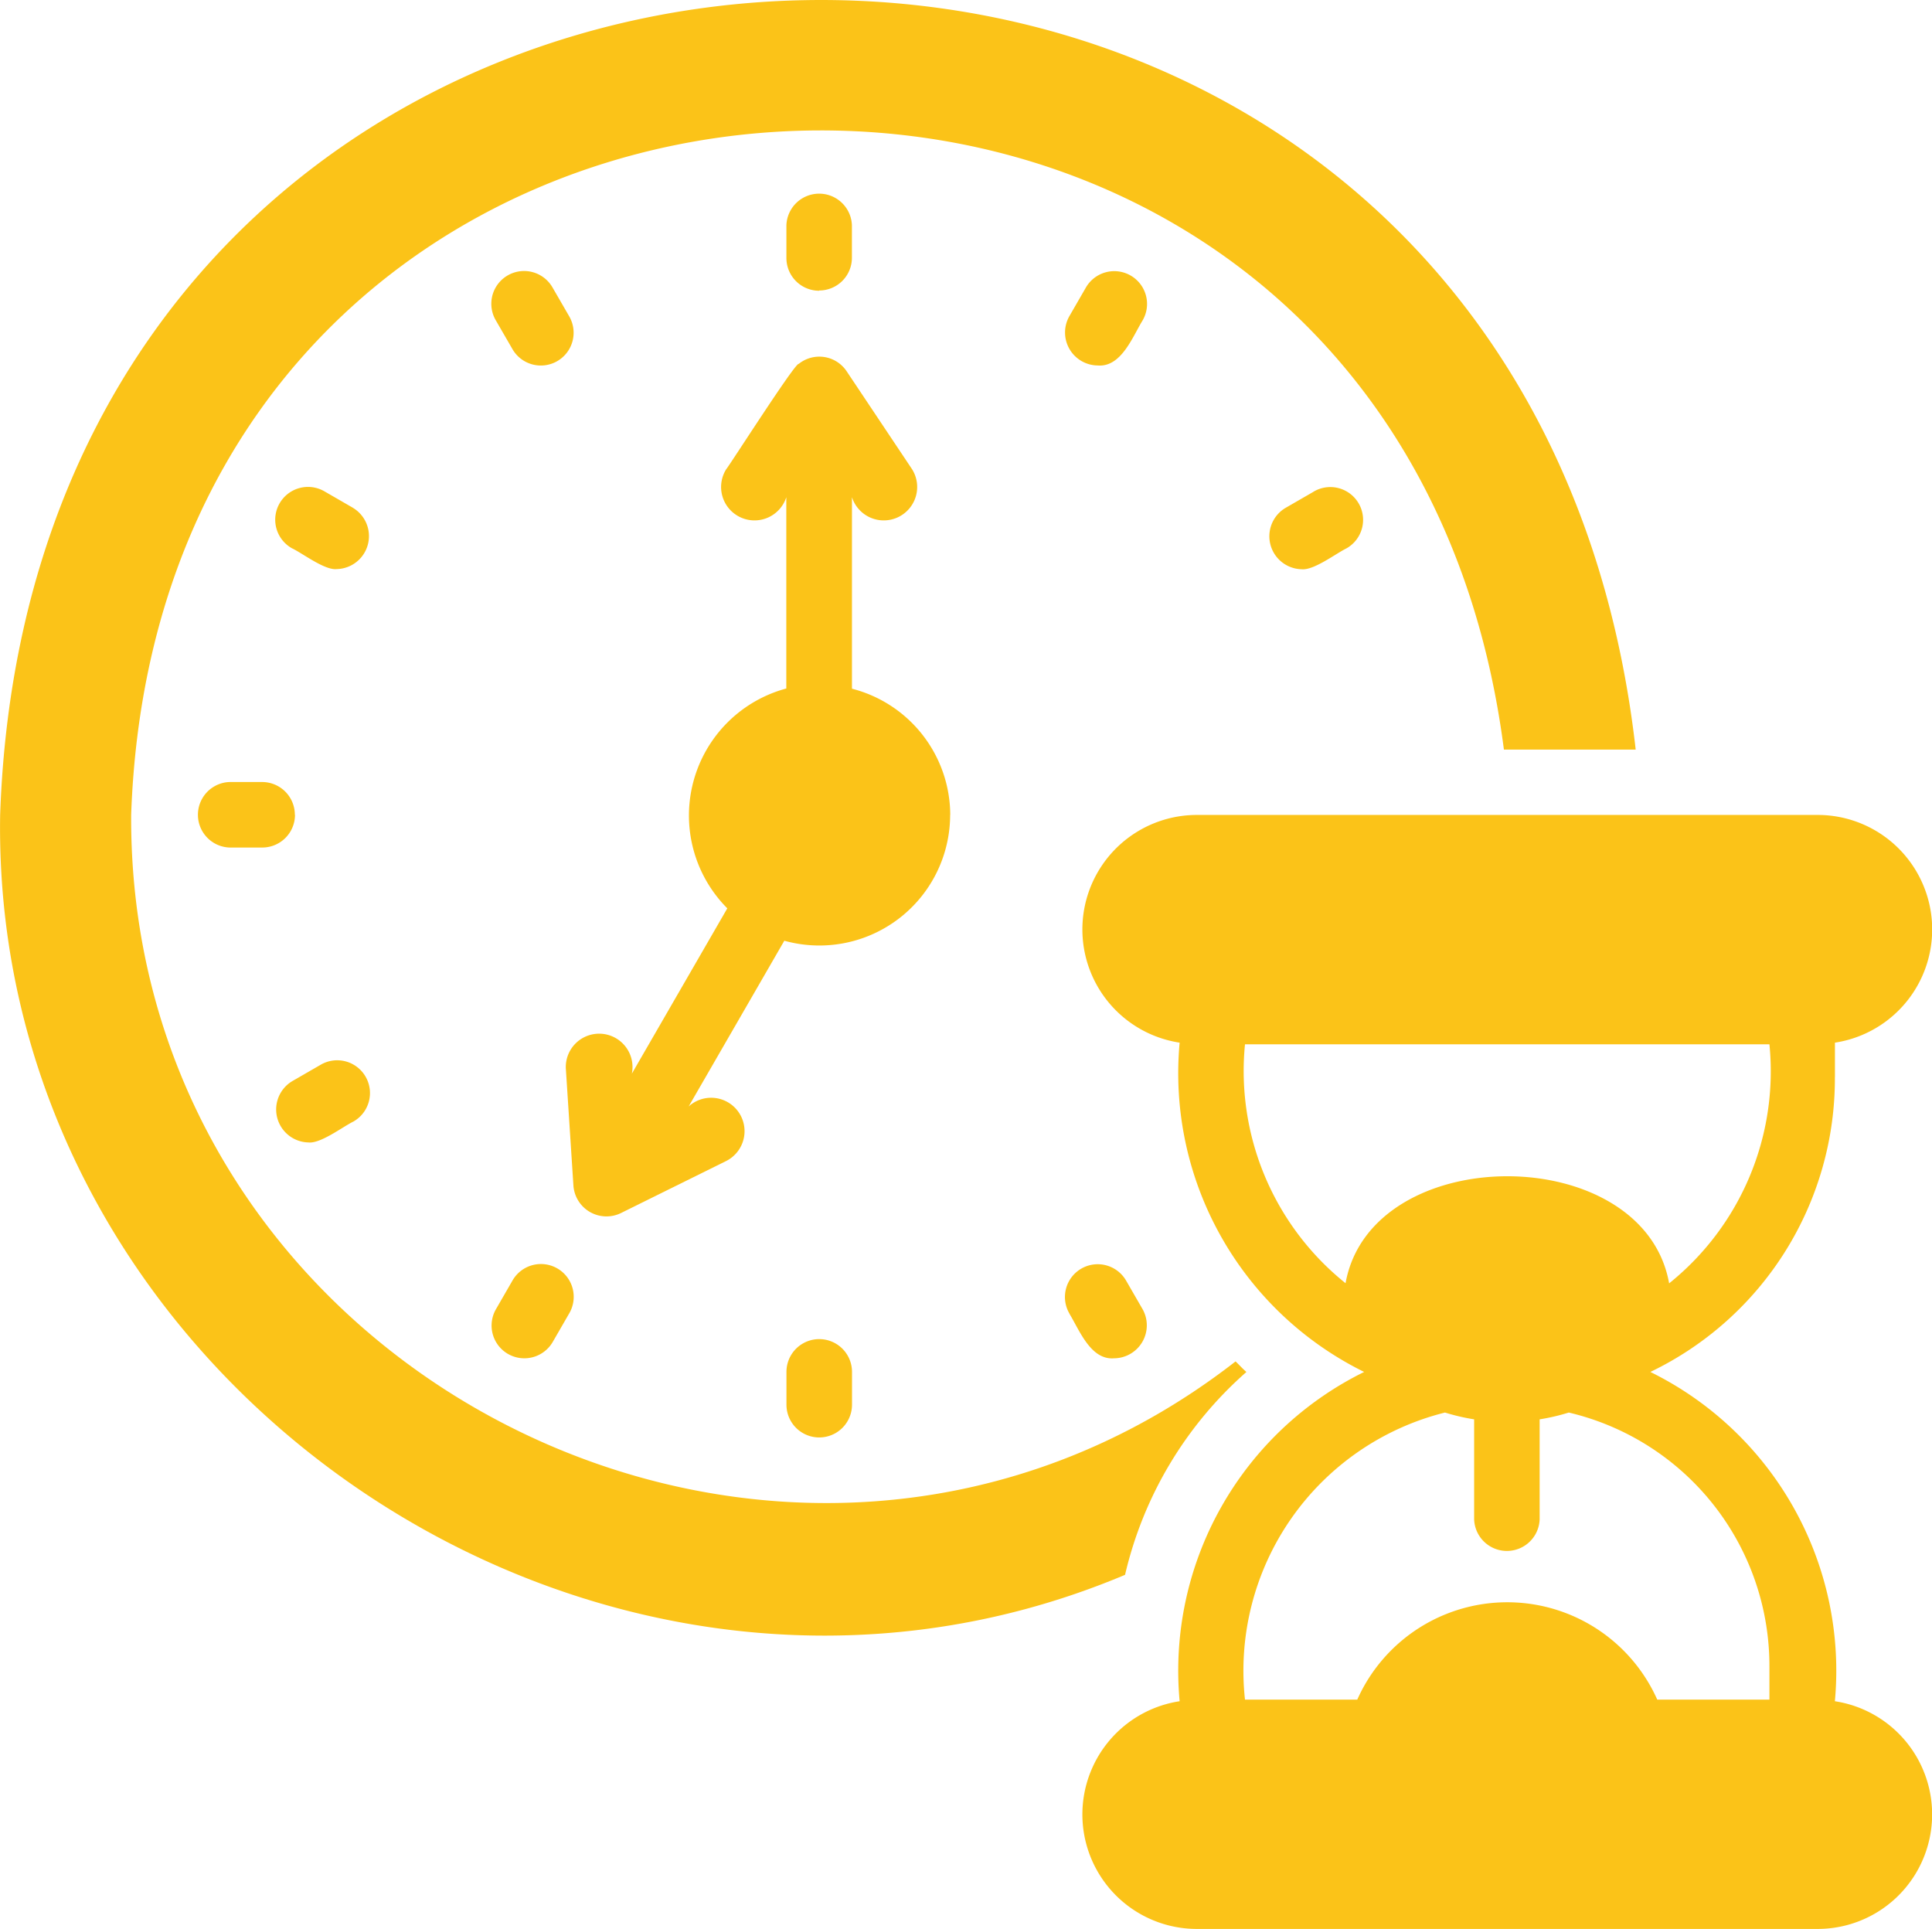 <svg xmlns="http://www.w3.org/2000/svg" width="39.787" height="39.723" viewBox="0 0 39.787 39.723">
  <g id="_7d4a2d9202126058d2e036f78d3d4ef6" data-name="7d4a2d9202126058d2e036f78d3d4ef6" transform="translate(-2.515 -2.564)">
    <path id="Path_36542" data-name="Path 36542" d="M24.037,21.256a2.692,2.692,0,0,0-2.024-2.6V14.713a.688.688,0,1,0,1.236-.579L21.9,12.114a.677.677,0,0,0-.984-.146c-.07-.031-1.43,2.1-1.491,2.166a.688.688,0,1,0,1.236.579v3.939a2.708,2.708,0,0,0-1.215,4.527l-1.966,3.405a.687.687,0,1,0-1.36-.117l.157,2.424a.682.682,0,0,0,.973.566l2.181-1.079a.688.688,0,1,0-.781-1.119l1.97-3.413a2.693,2.693,0,0,0,3.415-2.591Zm-2.7-10.8a.674.674,0,0,0,.675-.675V9.111a.675.675,0,0,0-1.349,0v.675a.674.674,0,0,0,.675.675Zm-6.32,1.2a.675.675,0,1,0,1.169-.675L15.85,10.4a.675.675,0,1,0-1.169.675Zm-3.277,3.277-.584-.337a.675.675,0,1,0-.675,1.169c.215.1.671.455.921.428a.679.679,0,0,0,.338-1.259Zm-1.2,6.32a.674.674,0,0,0-.675-.675H9.193a.675.675,0,0,0,0,1.349h.675a.674.674,0,0,0,.675-.675ZM10.821,28c.248.028.709-.325.921-.428a.675.675,0,1,0-.675-1.169l-.584.337A.679.679,0,0,0,10.821,28Zm4.108,4.355a.676.676,0,0,0,.922-.247l.337-.584a.675.675,0,1,0-1.169-.675l-.337.584a.675.675,0,0,0,.247.922Zm5.735.368V33.4a.675.675,0,1,0,1.35,0v-.675a.675.675,0,1,0-1.35,0Zm5.825-1.2c.206.335.437.962.922.922A.679.679,0,0,0,28,31.437l-.337-.584a.675.675,0,1,0-1.169.675ZM31.519,14.6l-.584.337a.679.679,0,0,0,.338,1.259c.248.028.709-.325.921-.428a.675.675,0,1,0-.675-1.169ZM27.073,12c.484.041.717-.587.922-.922a.675.675,0,1,0-1.169-.675l-.337.584A.679.679,0,0,0,27.073,12Z" transform="translate(-1.953 -1.91)" fill="#fbc318"/>
    <path id="Path_36543" data-name="Path 36543" d="M28.182,30.816c-.078-.068-.147-.145-.222-.217-9.13,7.11-22.8.4-22.744-11.254C5.846,1.358,31.2.236,33.486,18H36.2C33.775-3.355,3.264-2.22,2.518,19.346,2.328,31.106,14.892,39.54,25.684,34.994a7.965,7.965,0,0,1,2.5-4.178Z" transform="translate(0 0)" fill="#fbc318"/>
    <path id="Path_36544" data-name="Path 36544" d="M51.049,32.834v-.709a2.358,2.358,0,0,0-.337-4.689H37.891a2.358,2.358,0,0,0-.337,4.689,6.857,6.857,0,0,0,3.8,6.781,6.857,6.857,0,0,0-3.8,6.781,2.358,2.358,0,0,0,.337,4.689h12.82a2.358,2.358,0,0,0,.337-4.689,6.857,6.857,0,0,0-3.8-6.781,6.7,6.7,0,0,0,3.8-6.073ZM49.7,44.979v.675H47.39a3.382,3.382,0,0,0-6.178,0H38.9a5.48,5.48,0,0,1,4.119-5.912,4.192,4.192,0,0,0,.6.14v2.061a.675.675,0,0,0,1.349,0V39.882a4.19,4.19,0,0,0,.6-.14A5.363,5.363,0,0,1,49.7,44.979Zm-2.066-7.9c-.529-2.938-6.136-2.936-6.663,0A5.6,5.6,0,0,1,38.9,32.159H49.7A5.6,5.6,0,0,1,47.633,37.083Z" transform="translate(-10.746 -8.09)" fill="#fbc318"/>
  </g>
</svg>

